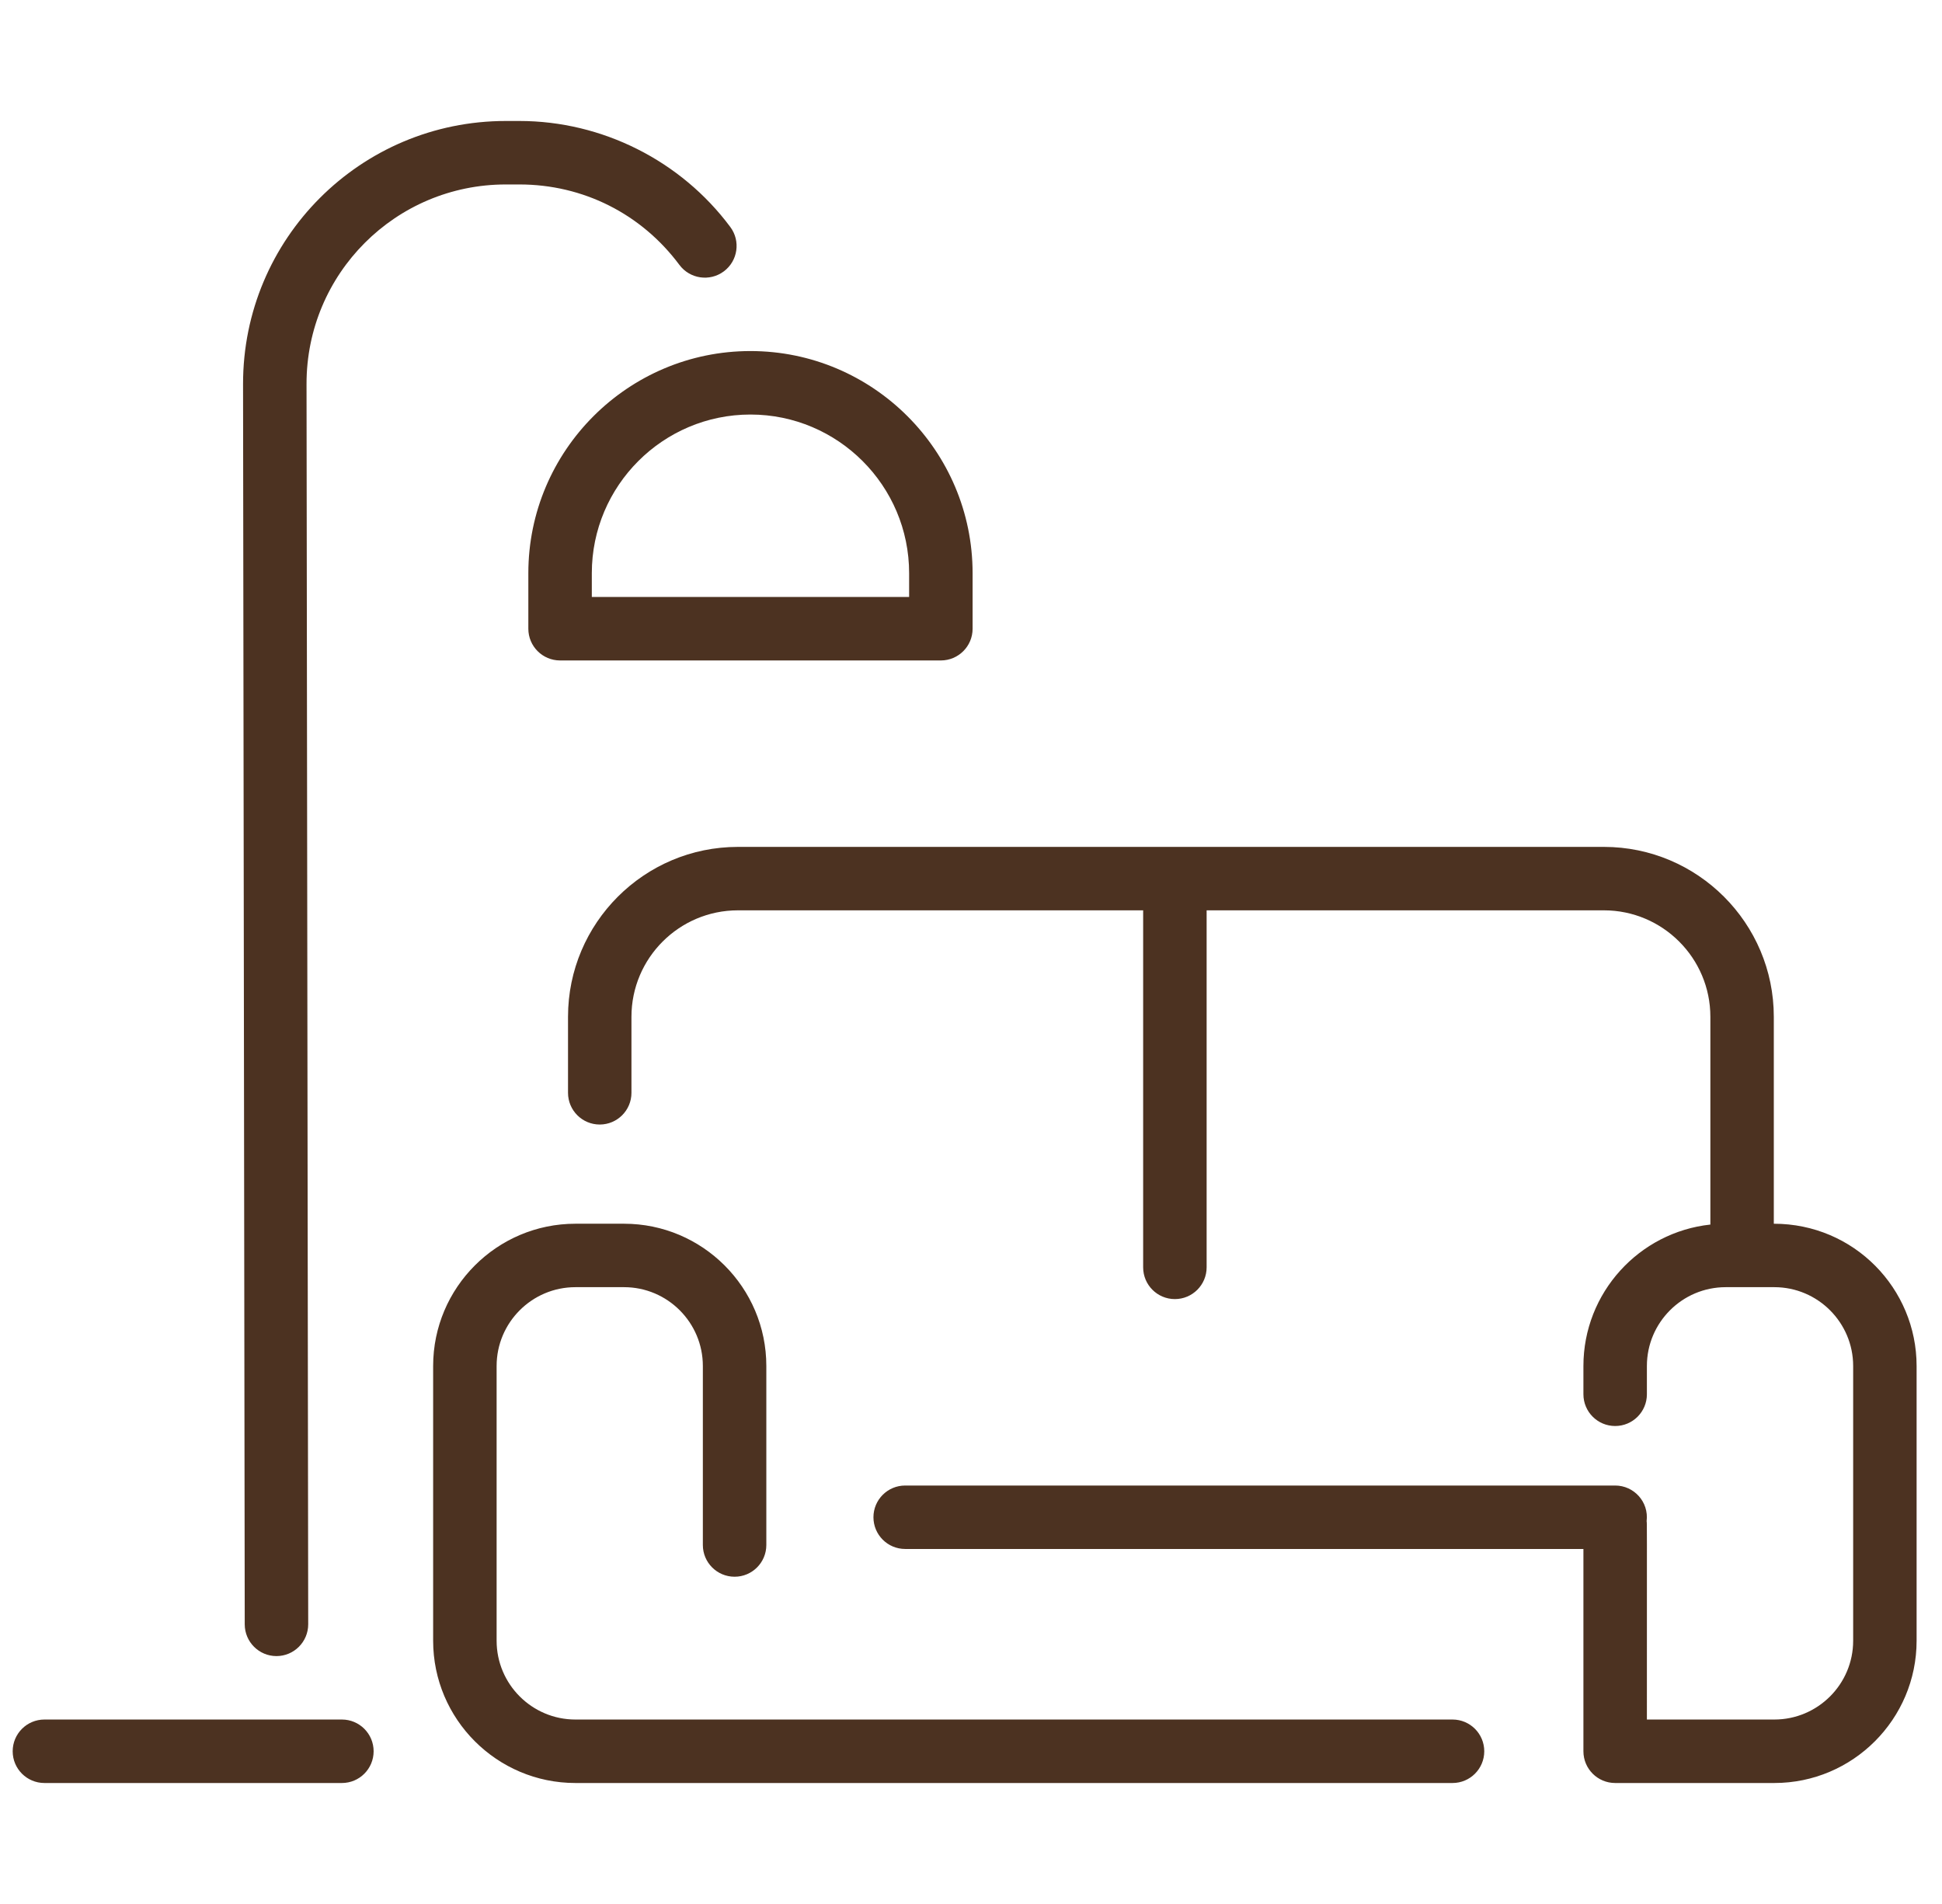 <svg xmlns="http://www.w3.org/2000/svg" fill="none" viewBox="0 0 51 50" height="50" width="51">
<g clip-path="url(#clip0_73_616)">
<path fill="#4C3221" d="M9.812 45.99C9.812 46.45 9.439 46.823 8.979 46.823H1.167C0.706 46.823 0.333 46.45 0.333 45.99C0.333 45.529 0.706 45.156 1.167 45.156H8.979C9.439 45.156 9.812 45.529 9.812 45.99ZM19.708 9.219C22.925 9.219 25.542 11.836 25.542 15.052V16.511C25.542 16.971 25.169 17.344 24.708 17.344H14.708C14.248 17.344 13.875 16.971 13.875 16.511V15.052C13.875 11.836 16.492 9.219 19.708 9.219ZM15.542 15.052V15.677H23.875V15.052C23.875 12.755 22.006 10.886 19.708 10.886C17.411 10.886 15.542 12.755 15.542 15.052ZM7.26 43.49C7.721 43.49 8.094 43.116 8.094 42.655L8.05 10.085C8.046 7.189 10.388 4.844 13.284 4.844H13.641C15.312 4.844 16.843 5.614 17.842 6.956C18.117 7.325 18.639 7.401 19.008 7.127C19.378 6.852 19.454 6.33 19.179 5.961C17.882 4.218 15.811 3.177 13.641 3.177H13.284C9.466 3.177 6.378 6.269 6.383 10.087L6.427 42.657C6.428 43.117 6.801 43.49 7.26 43.49ZM46.583 32.136V26.702C46.583 24.241 44.581 22.24 42.121 22.24H19.379C16.918 22.24 14.917 24.241 14.917 26.702V28.698C14.917 29.158 15.29 29.531 15.75 29.531C16.21 29.531 16.583 29.158 16.583 28.698V26.702C16.583 25.16 17.837 23.906 19.379 23.906H30.021V33.281C30.021 33.742 30.394 34.115 30.854 34.115C31.314 34.115 31.688 33.742 31.688 33.281V23.906H42.121C43.663 23.906 44.917 25.16 44.917 26.702V32.158C43.045 32.359 41.583 33.948 41.583 35.872V36.615C41.583 37.075 41.956 37.448 42.417 37.448C42.877 37.448 43.25 37.075 43.25 36.615V35.872C43.25 34.731 44.178 33.802 45.32 33.802H46.597C47.738 33.802 48.667 34.731 48.667 35.872V43.087C48.667 44.228 47.738 45.156 46.597 45.156H43.25C43.25 39.702 43.254 40.038 43.243 39.948C43.306 39.439 42.908 39.011 42.417 39.011H23.771C23.311 39.011 22.938 39.384 22.938 39.844C22.938 40.304 23.311 40.677 23.771 40.677H41.583V45.99C41.583 46.45 41.956 46.823 42.417 46.823H46.597C48.657 46.823 50.333 45.147 50.333 43.087V35.872C50.333 33.839 48.69 32.136 46.583 32.136ZM38.146 45.156C37.392 45.156 16.295 45.156 15.111 45.156C13.97 45.156 13.042 44.228 13.042 43.087V35.872C13.042 34.731 13.97 33.802 15.111 33.802H16.389C17.53 33.802 18.458 34.731 18.458 35.872V40.573C18.458 41.033 18.831 41.406 19.292 41.406C19.752 41.406 20.125 41.033 20.125 40.573V35.872C20.125 33.812 18.449 32.136 16.389 32.136H15.111C13.051 32.136 11.375 33.812 11.375 35.872V43.087C11.375 45.147 13.051 46.823 15.111 46.823H38.146C38.606 46.823 38.979 46.45 38.979 45.99C38.979 45.529 38.606 45.156 38.146 45.156Z"></path>
</g>
<defs>
<clipPath id="clip0_73_616">
<rect transform="translate(0.333)" fill="white" height="50" width="50"></rect>
</clipPath>
</defs>
</svg>
